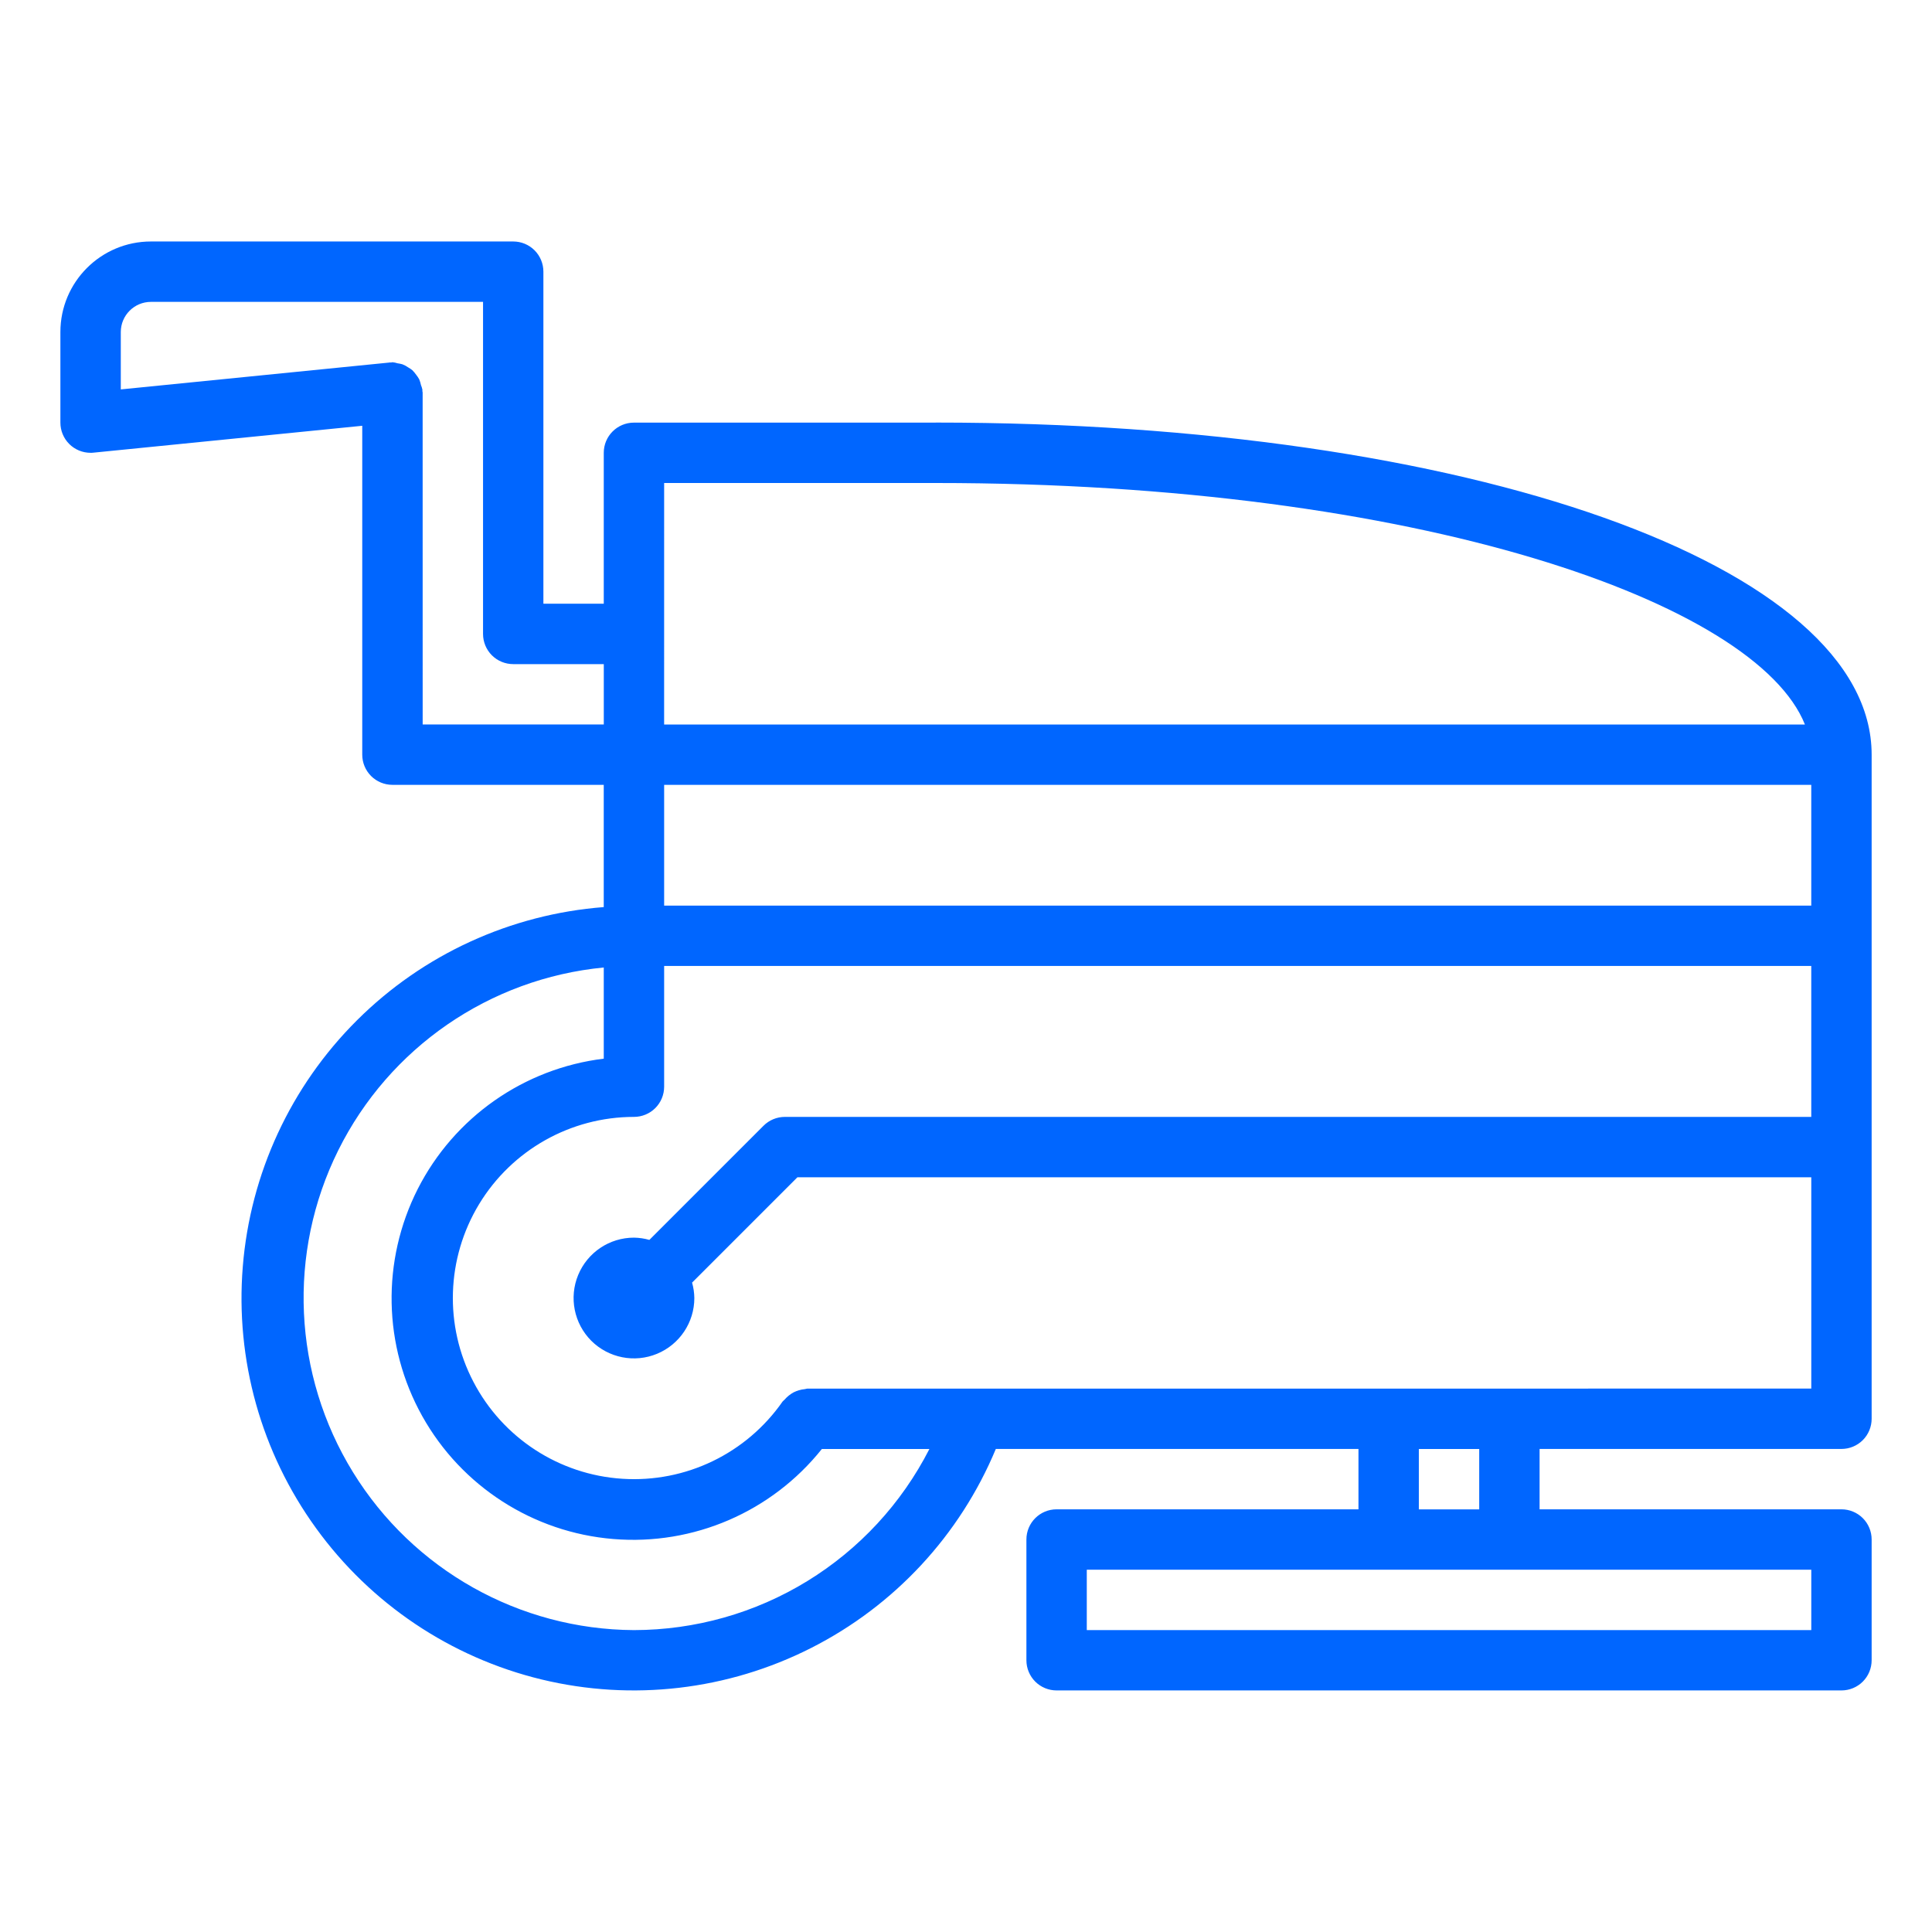 <?xml version="1.0" encoding="UTF-8"?> <svg xmlns="http://www.w3.org/2000/svg" viewBox="0 0 100 100" fill-rule="evenodd"><path d="m48.438 21.875h-15.625c-0.863 0-1.562 0.699-1.562 1.562v7.812h-3.125v-17.188c0-0.414-0.164-0.812-0.457-1.105s-0.691-0.457-1.105-0.457h-18.75c-2.59 0-4.688 2.098-4.688 4.688v4.688c0 0.414 0.164 0.812 0.457 1.105s0.691 0.457 1.105 0.457c0.051 0 0.102 0 0.156-0.008l13.906-1.391v17.023c0 0.414 0.164 0.812 0.457 1.105s0.691 0.457 1.105 0.457h10.938v6.328c-4.82 0.371-9.352 2.449-12.773 5.859-3.426 3.41-5.523 7.934-5.91 12.75-0.391 4.82 0.953 9.621 3.789 13.535 2.832 3.918 6.973 6.695 11.668 7.832 4.699 1.137 9.648 0.559 13.961-1.629 4.312-2.184 7.703-5.84 9.559-10.301h18.77v3.125h-15.625c-0.863 0-1.562 0.699-1.562 1.562v6.25c0 0.414 0.164 0.812 0.457 1.105s0.691 0.457 1.105 0.457h40.625c0.414 0 0.812-0.164 1.105-0.457s0.457-0.691 0.457-1.105v-6.25c0-0.414-0.164-0.812-0.457-1.105s-0.691-0.457-1.105-0.457h-15.625v-3.125h15.625c0.414 0 0.812-0.164 1.105-0.457s0.457-0.691 0.457-1.105v-34.375c0-9.797-20.824-17.188-48.438-17.188zm-14.062 18.75h59.375v6.25h-59.375zm0-15.625h14.062c25.031 0 42.465 6.203 44.984 12.5h-59.047zm-12.5-4.688c0-0.027-0.016-0.051-0.016-0.078s0.012-0.051 0-0.078c-0.016-0.078-0.039-0.152-0.07-0.223-0.02-0.102-0.051-0.199-0.09-0.297-0.043-0.082-0.098-0.16-0.156-0.234-0.059-0.086-0.129-0.168-0.203-0.242-0.066-0.051-0.133-0.098-0.203-0.137-0.098-0.07-0.203-0.125-0.312-0.168-0.082-0.023-0.168-0.039-0.25-0.051-0.086-0.027-0.172-0.047-0.262-0.055-0.027 0-0.051 0.016-0.078 0.016s-0.051-0.012-0.078 0l-13.906 1.391v-2.969c0-0.863 0.699-1.562 1.562-1.562h17.188v17.188c0 0.414 0.164 0.812 0.457 1.105s0.691 0.457 1.105 0.457h4.688v3.125h-9.375zm10.938 64.062c-5.934-0.031-11.43-3.121-14.543-8.172s-3.402-11.352-0.762-16.664c2.641-5.312 7.836-8.891 13.742-9.461v4.719c-4.133 0.504-7.742 3.035-9.629 6.746-1.883 3.715-1.797 8.121 0.234 11.758 2.031 3.633 5.738 6.019 9.887 6.359 4.152 0.344 8.199-1.406 10.797-4.66h5.57-0.004c-1.438 2.82-3.629 5.188-6.324 6.84-2.699 1.656-5.805 2.531-8.969 2.535zm60.938 0h-37.5v-3.125h37.5zm-17.188-6.25h-3.125v-3.125h3.125zm-34.781-6.25c-0.043 0.008-0.086 0.016-0.129 0.027-0.105 0.008-0.211 0.031-0.312 0.062-0.09 0.027-0.18 0.062-0.266 0.105-0.086 0.047-0.168 0.102-0.246 0.164-0.082 0.066-0.156 0.137-0.227 0.219-0.031 0.035-0.07 0.055-0.098 0.094-1.875 2.691-5.016 4.207-8.289 3.996-3.269-0.207-6.195-2.109-7.711-5.016-1.52-2.906-1.406-6.394 0.293-9.199 1.699-2.801 4.738-4.516 8.016-4.516 0.414 0 0.812-0.164 1.105-0.457s0.457-0.691 0.457-1.105v-6.25h59.375v7.812h-53.125c-0.414 0-0.812 0.164-1.105 0.457l-5.91 5.91c-0.258-0.074-0.527-0.113-0.797-0.117-1.266 0-2.402 0.762-2.887 1.93-0.484 1.168-0.215 2.512 0.676 3.406 0.895 0.891 2.238 1.16 3.406 0.676 1.168-0.484 1.93-1.621 1.93-2.887-0.004-0.27-0.043-0.539-0.117-0.797l5.453-5.453h52.477v10.938z" fill="#0066ff"></path></svg> 